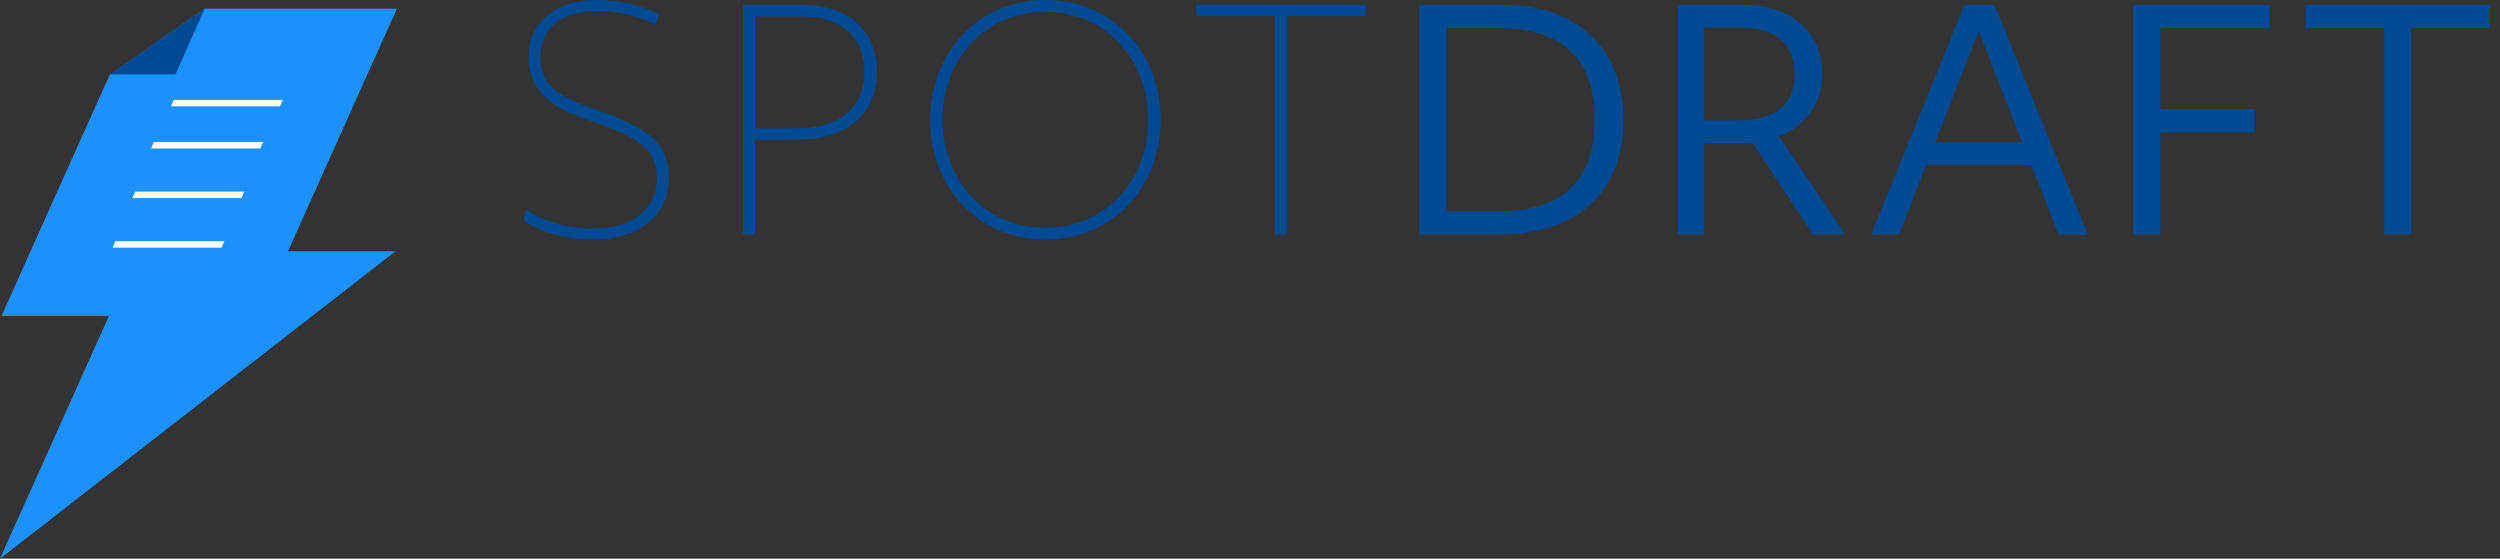 <svg width="179" height="40" viewBox="0 0 179 40" fill="none" xmlns="http://www.w3.org/2000/svg">
<rect x="0" y="0" width="179" height="40" fill="#333333" stroke="none"/>
<path d="M42.395 17.146C41.488 17.148 40.585 17.028 39.71 16.788C38.924 16.586 38.177 16.253 37.502 15.803L37.654 14.981C38.32 15.435 39.055 15.779 39.83 15.997C40.656 16.243 41.513 16.367 42.374 16.366C43.817 16.366 44.953 16.046 45.783 15.404C46.612 14.763 47.027 13.893 47.027 12.797C47.038 12.335 46.961 11.876 46.801 11.443C46.633 11.037 46.365 10.679 46.023 10.402C45.551 10.03 45.03 9.724 44.474 9.493C43.81 9.196 42.967 8.875 41.942 8.531C40.528 8.055 39.492 7.464 38.836 6.756C38.172 6.039 37.817 5.09 37.845 4.113C37.845 2.858 38.289 1.859 39.178 1.115C40.066 0.37 41.268 -0.001 42.784 2.30071e-06C43.551 -0 44.315 0.087 45.061 0.26C45.789 0.425 46.494 0.68 47.16 1.017L46.966 1.775C45.669 1.122 44.237 0.781 42.784 0.779C41.514 0.779 40.515 1.068 39.787 1.645C39.059 2.223 38.694 3.024 38.693 4.051C38.677 4.603 38.8 5.15 39.051 5.641C39.342 6.134 39.761 6.538 40.263 6.81C41.011 7.228 41.797 7.573 42.611 7.838C43.704 8.183 44.76 8.637 45.762 9.192C46.534 9.645 47.082 10.154 47.407 10.718C47.743 11.335 47.909 12.029 47.888 12.731C47.888 14.088 47.395 15.163 46.407 15.957C45.419 16.752 44.081 17.148 42.395 17.146Z" fill="#014993"/>
<path d="M53.197 16.8V0.347H57.44C58.418 0.322 59.388 0.522 60.276 0.93C61.036 1.291 61.678 1.862 62.126 2.576C62.58 3.333 62.809 4.204 62.787 5.087C62.787 6.619 62.282 7.821 61.271 8.692C60.261 9.563 58.854 10 57.051 10.002H54.063V16.8H53.197ZM57.331 1.169H54.063V9.187H56.942C58.545 9.187 59.768 8.841 60.611 8.148C61.453 7.455 61.875 6.45 61.877 5.132C61.877 3.877 61.481 2.902 60.688 2.209C59.894 1.515 58.776 1.168 57.331 1.169Z" fill="#014993"/>
<path d="M74.847 17.146C73.721 17.156 72.605 16.938 71.566 16.505C70.583 16.09 69.695 15.479 68.955 14.71C68.204 13.928 67.616 13.005 67.223 11.994C66.803 10.91 66.594 9.756 66.606 8.594C66.593 7.425 66.802 6.264 67.223 5.173C67.618 4.161 68.207 3.235 68.955 2.447C69.695 1.671 70.588 1.056 71.577 0.642C72.62 0.209 73.739 -0.009 74.868 0C75.986 -0.008 77.095 0.21 78.126 0.642C79.112 1.056 80.004 1.668 80.745 2.439C81.498 3.224 82.087 4.151 82.477 5.165C82.896 6.253 83.106 7.409 83.094 8.575C83.106 9.74 82.896 10.897 82.477 11.984C82.087 12.999 81.498 13.925 80.745 14.71C80.004 15.481 79.112 16.093 78.126 16.508C77.088 16.94 75.972 17.157 74.847 17.146ZM74.847 16.301C75.852 16.312 76.848 16.117 77.775 15.728C78.655 15.355 79.449 14.805 80.107 14.112C80.778 13.402 81.303 12.567 81.654 11.655C82.029 10.684 82.217 9.65 82.207 8.608C82.218 7.555 82.03 6.509 81.654 5.525C81.306 4.605 80.781 3.763 80.107 3.047C79.45 2.349 78.656 1.795 77.775 1.418C75.902 0.652 73.803 0.652 71.93 1.418C71.044 1.793 70.246 2.348 69.585 3.047C68.917 3.755 68.391 4.585 68.038 5.493C67.661 6.47 67.474 7.51 67.486 8.557C67.475 9.61 67.662 10.656 68.038 11.641C68.386 12.558 68.912 13.398 69.585 14.112C70.245 14.809 71.041 15.362 71.924 15.736C72.85 16.121 73.844 16.313 74.847 16.301Z" fill="#014993"/>
<path d="M91.277 16.799V1.147H85.648V0.345H97.772V1.147H92.143V16.799H91.277Z" fill="#014993"/>
<path d="M101.625 16.799V0.347H107.602C109.376 0.347 110.91 0.679 112.202 1.343C113.456 1.972 114.496 2.958 115.19 4.178C115.889 5.406 116.239 6.864 116.24 8.552C116.24 11.165 115.453 13.193 113.88 14.635C112.306 16.077 110.076 16.799 107.191 16.799H101.625ZM107.254 2.013H103.565V15.133H107.233C111.862 15.133 114.176 12.947 114.176 8.573C114.176 4.2 111.869 2.013 107.254 2.013Z" fill="#014993"/>
<path d="M120.133 16.799V0.347H124.831C125.857 0.322 126.875 0.533 127.806 0.962C128.614 1.341 129.298 1.942 129.777 2.694C130.256 3.479 130.5 4.384 130.479 5.303C130.479 6.386 130.194 7.309 129.624 8.073C129.054 8.839 128.274 9.426 127.379 9.761L132.12 16.798H129.81L125.481 10.223C125.25 10.238 125.011 10.244 124.766 10.244H122.017V16.804L120.133 16.799ZM124.572 1.971H122.017V8.616H124.398C127.126 8.616 128.489 7.513 128.489 5.305C128.489 4.223 128.154 3.397 127.484 2.826C126.813 2.255 125.843 1.97 124.572 1.971Z" fill="#014993"/>
<path d="M133.969 16.799L140.657 0.347H142.801L149.49 16.799H147.391L145.447 11.82H137.91L135.962 16.799H133.969ZM138.552 10.196H144.787L141.676 2.229L138.552 10.196Z" fill="#014993"/>
<path d="M152.736 16.799V0.347H162.518V2.013H154.685V7.815H161.439V9.482H154.685V16.799H152.736Z" fill="#014993"/>
<path d="M170.705 16.799V2.013H165.076V0.347H178.282V2.013H172.653V16.799H170.705Z" fill="#014993"/>
<path d="M28.416 0.619H14.662L7.866 5.334L0.104 22.628H7.801L0 40L28.313 17.992H20.616L28.416 0.619Z" fill="#1B91FB"/>
<path d="M14.662 0.619L7.857 5.327H12.561L14.662 0.619Z" fill="#014993"/>
<path d="M20.044 7.613H12.244L12.445 7.149H20.251L20.044 7.613Z" fill="white"/>
<path d="M18.649 10.629H10.82L11.019 10.164H18.849L18.649 10.629Z" fill="white"/>
<path d="M17.287 14.183H9.48L9.681 13.72H17.487L17.287 14.183Z" fill="white"/>
<path d="M15.865 17.735H8.061L8.261 17.271H16.066L15.865 17.735Z" fill="white"/>
</svg>
